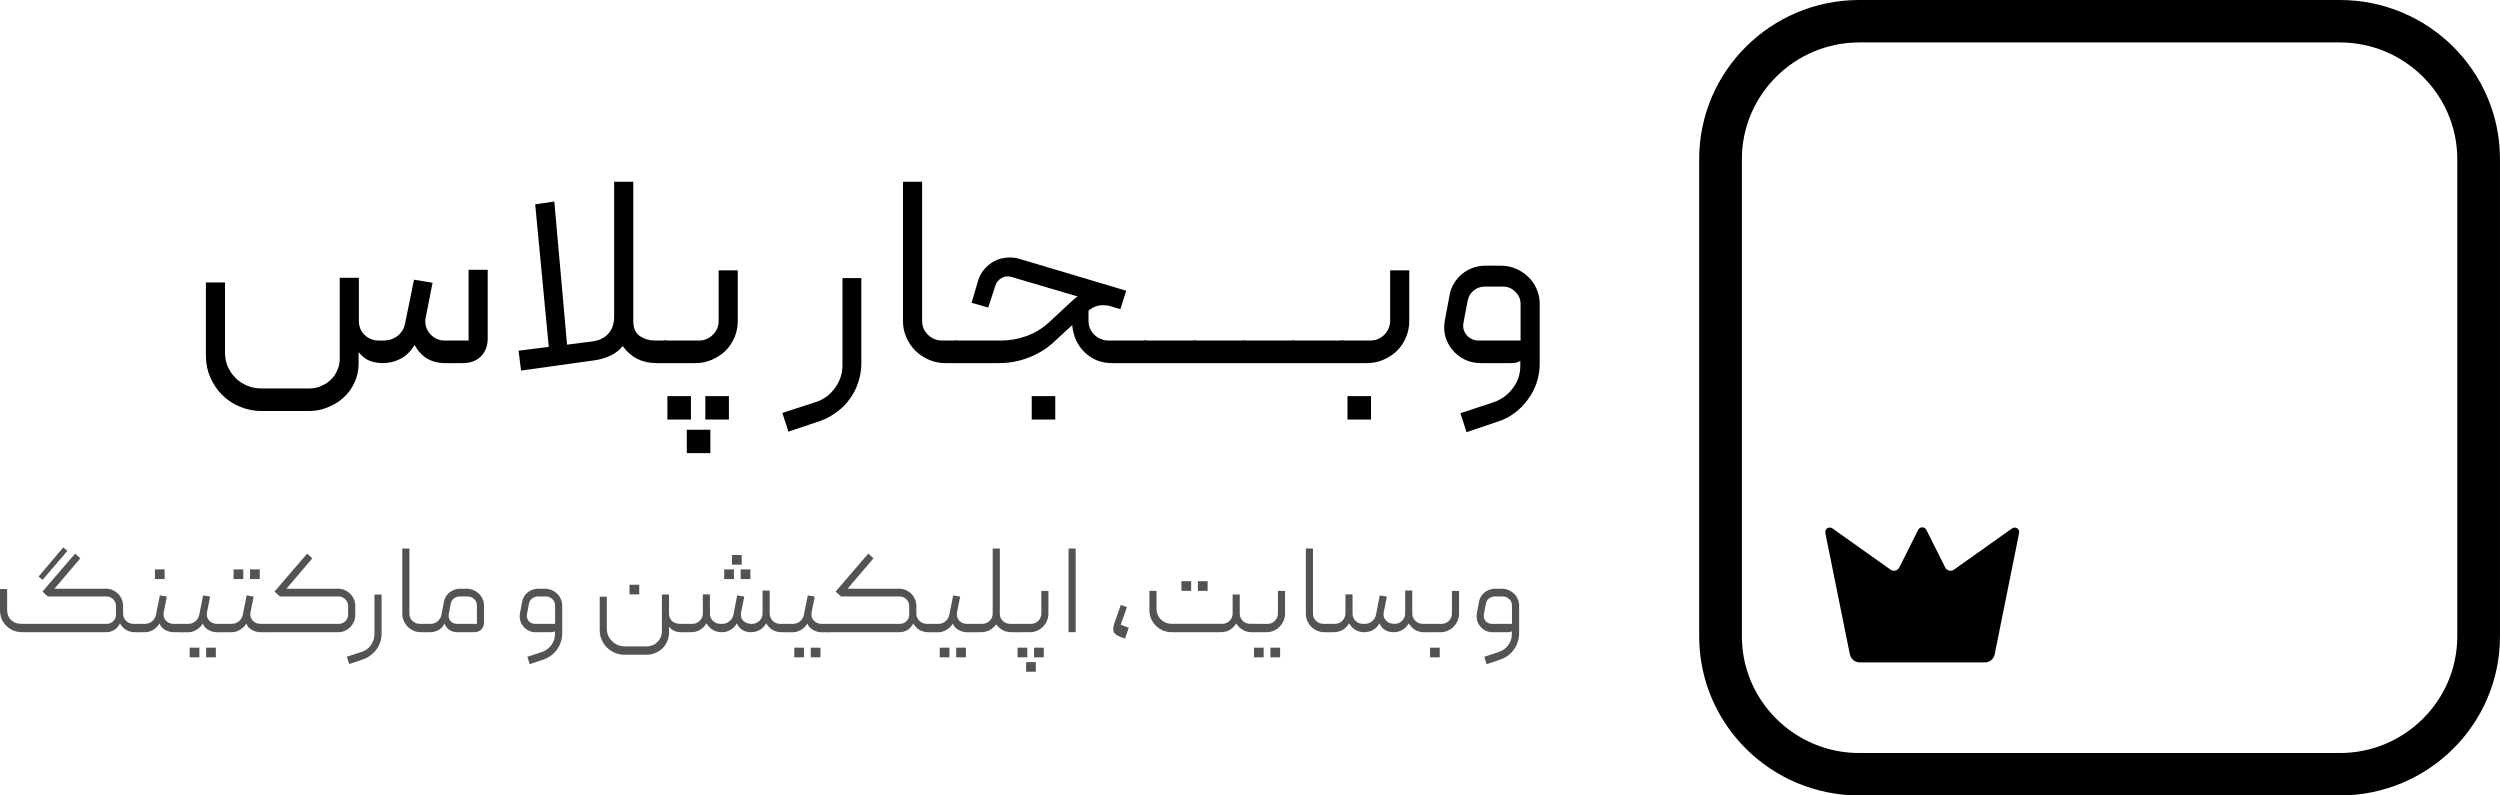 <svg width="176" height="56" viewBox="0 0 176 56" fill="none" xmlns="http://www.w3.org/2000/svg">
<path d="M26.942 25.563C26.643 25.563 26.343 25.512 26.044 25.408C25.745 25.292 25.479 25.085 25.245 24.788V25.602C25.245 26.067 25.154 26.5 24.971 26.9C24.789 27.314 24.536 27.669 24.211 27.966C23.899 28.263 23.528 28.496 23.099 28.664C22.683 28.845 22.241 28.935 21.772 28.935H18.417C17.871 28.935 17.357 28.831 16.876 28.625C16.408 28.431 15.998 28.16 15.647 27.811C15.296 27.462 15.016 27.049 14.808 26.571C14.6 26.106 14.496 25.602 14.496 25.059V19.886H15.842V24.846C15.842 25.195 15.907 25.518 16.037 25.815C16.18 26.125 16.362 26.39 16.583 26.61C16.817 26.842 17.091 27.023 17.403 27.152C17.715 27.281 18.046 27.346 18.398 27.346H21.792C22.091 27.346 22.364 27.288 22.611 27.172C22.871 27.068 23.099 26.92 23.294 26.726C23.489 26.545 23.639 26.326 23.742 26.067C23.86 25.822 23.918 25.55 23.918 25.253V19.556H25.264V22.599C25.264 22.986 25.401 23.316 25.674 23.587C25.947 23.845 26.279 23.974 26.669 23.974H27C27.377 23.974 27.709 23.865 27.995 23.645C28.281 23.413 28.457 23.115 28.522 22.754L29.146 19.692L30.453 19.905L29.965 22.386C29.926 22.592 29.933 22.792 29.985 22.986C30.05 23.18 30.141 23.348 30.258 23.49C30.388 23.632 30.538 23.748 30.707 23.839C30.889 23.929 31.084 23.974 31.292 23.974H32.989V18.994H34.335V23.819C34.335 24.349 34.172 24.775 33.847 25.098C33.535 25.408 33.112 25.563 32.579 25.563H31.292C30.85 25.563 30.447 25.46 30.082 25.253C29.718 25.034 29.419 24.711 29.185 24.284C28.925 24.724 28.6 25.047 28.21 25.253C27.82 25.46 27.397 25.563 26.942 25.563Z" fill="black"/>
<path d="M47.099 25.292C47.099 25.357 47.073 25.421 47.021 25.486C46.969 25.538 46.904 25.563 46.826 25.563H46.202C45.707 25.563 45.252 25.46 44.836 25.253C44.433 25.034 44.101 24.737 43.841 24.362C43.607 24.646 43.328 24.866 43.002 25.021C42.69 25.176 42.346 25.286 41.968 25.35L36.682 26.087L36.507 24.691L38.633 24.42L37.677 14.383L39.023 14.189L39.92 24.265L41.734 24.032C42.19 23.968 42.554 23.787 42.827 23.49C43.1 23.193 43.236 22.786 43.236 22.269V12.794H44.583V22.599C44.583 23.09 44.739 23.445 45.051 23.664C45.363 23.871 45.714 23.974 46.104 23.974H46.826C47.008 23.974 47.099 24.065 47.099 24.246V25.292Z" fill="black"/>
<path d="M49.188 23.974C49.578 23.974 49.91 23.839 50.183 23.567C50.456 23.296 50.593 22.973 50.593 22.599V19.033H51.939V22.599C51.939 23.012 51.861 23.4 51.705 23.761C51.549 24.123 51.334 24.439 51.061 24.711C50.788 24.969 50.469 25.176 50.105 25.331C49.754 25.486 49.37 25.563 48.954 25.563H46.828C46.646 25.563 46.555 25.473 46.555 25.292V24.265C46.555 24.188 46.581 24.123 46.633 24.071C46.685 24.007 46.75 23.974 46.828 23.974H49.188ZM46.984 29.536H48.642V27.889H46.984V29.536ZM49.656 29.536H51.315V27.889H49.656V29.536ZM48.349 31.9H50.008V30.253H48.349V31.9Z" fill="black"/>
<path d="M55.506 30.388L55.077 29.07L57.457 28.296C58.003 28.115 58.446 27.785 58.784 27.307C59.135 26.829 59.31 26.3 59.31 25.718V19.576H60.637V25.602C60.637 26.054 60.565 26.487 60.422 26.9C60.292 27.327 60.097 27.714 59.837 28.063C59.59 28.425 59.284 28.735 58.92 28.993C58.569 29.264 58.179 29.477 57.75 29.633L55.506 30.388Z" fill="black"/>
<path d="M67.549 25.292C67.549 25.473 67.457 25.563 67.275 25.563H66.554C66.15 25.563 65.767 25.486 65.403 25.331C65.039 25.176 64.72 24.963 64.447 24.691C64.174 24.42 63.959 24.104 63.803 23.742C63.647 23.38 63.569 22.999 63.569 22.599V12.794H64.915V22.579C64.915 22.967 65.052 23.296 65.325 23.567C65.611 23.839 65.942 23.974 66.32 23.974H67.275C67.353 23.974 67.418 24.007 67.471 24.071C67.522 24.123 67.549 24.188 67.549 24.265V25.292Z" fill="black"/>
<path d="M67.269 25.563C67.087 25.563 66.995 25.473 66.995 25.292V24.265C66.995 24.201 67.021 24.136 67.073 24.071C67.126 24.007 67.191 23.974 67.269 23.974H70.448C71.072 23.974 71.671 23.871 72.243 23.664C72.828 23.458 73.348 23.148 73.803 22.734L75.52 21.145C75.676 21.003 75.793 20.913 75.871 20.874L71.209 19.498C70.962 19.421 70.728 19.447 70.507 19.576C70.299 19.692 70.156 19.866 70.078 20.099L69.57 21.649L68.4 21.32L68.849 19.789C68.94 19.479 69.083 19.208 69.278 18.975C69.486 18.73 69.72 18.536 69.98 18.394C70.253 18.252 70.539 18.168 70.838 18.142C71.15 18.103 71.456 18.129 71.755 18.22L79.285 20.467L78.875 21.765L78.095 21.533C77.77 21.468 77.49 21.468 77.256 21.533C77.035 21.598 76.827 21.707 76.632 21.862V22.579C76.632 22.967 76.769 23.296 77.042 23.567C77.328 23.839 77.666 23.974 78.056 23.974H80.631C80.709 23.974 80.774 24.007 80.826 24.071C80.878 24.123 80.904 24.181 80.904 24.246V25.292C80.904 25.473 80.813 25.563 80.631 25.563H78.29C77.9 25.563 77.542 25.499 77.217 25.369C76.892 25.227 76.606 25.04 76.359 24.808C76.112 24.562 75.91 24.278 75.754 23.955C75.611 23.619 75.52 23.264 75.481 22.889L74.135 24.129C73.615 24.595 73.023 24.95 72.36 25.195C71.71 25.441 71.033 25.563 70.331 25.563H67.269ZM72.633 27.889H74.291V29.536H72.633V27.889Z" fill="black"/>
<path d="M80.623 23.974H84.095C84.277 23.974 84.368 24.065 84.368 24.246V25.292C84.368 25.473 84.277 25.563 84.095 25.563H80.623C80.441 25.563 80.35 25.473 80.35 25.292V24.246C80.35 24.065 80.441 23.974 80.623 23.974Z" fill="black"/>
<path d="M84.09 23.974H87.562C87.744 23.974 87.835 24.065 87.835 24.246V25.292C87.835 25.473 87.744 25.563 87.562 25.563H84.09C83.908 25.563 83.817 25.473 83.817 25.292V24.246C83.817 24.065 83.908 23.974 84.09 23.974Z" fill="black"/>
<path d="M87.557 23.974H91.029C91.211 23.974 91.302 24.065 91.302 24.246V25.292C91.302 25.473 91.211 25.563 91.029 25.563H87.557C87.375 25.563 87.284 25.473 87.284 25.292V24.246C87.284 24.065 87.375 23.974 87.557 23.974Z" fill="black"/>
<path d="M91.024 23.974H94.496C94.678 23.974 94.769 24.065 94.769 24.246V25.292C94.769 25.473 94.678 25.563 94.496 25.563H91.024C90.842 25.563 90.751 25.473 90.751 25.292V24.246C90.751 24.065 90.842 23.974 91.024 23.974Z" fill="black"/>
<path d="M96.461 23.974C96.851 23.974 97.183 23.839 97.456 23.567C97.729 23.283 97.866 22.954 97.866 22.579V19.033H99.212V22.599C99.212 23.012 99.134 23.4 98.978 23.761C98.822 24.123 98.607 24.439 98.334 24.711C98.061 24.969 97.742 25.176 97.378 25.331C97.027 25.486 96.643 25.563 96.227 25.563H94.491C94.309 25.563 94.218 25.473 94.218 25.292V24.265C94.218 24.188 94.244 24.123 94.296 24.071C94.348 24.007 94.413 23.974 94.491 23.974H96.461ZM94.862 29.536H96.52V27.889H94.862V29.536Z" fill="black"/>
<path d="M108.395 25.621C108.395 26.074 108.323 26.513 108.18 26.939C108.037 27.365 107.835 27.753 107.575 28.102C107.328 28.463 107.023 28.78 106.658 29.051C106.307 29.322 105.911 29.529 105.468 29.671L103.245 30.427L102.815 29.09L105.156 28.315C105.716 28.121 106.164 27.792 106.502 27.327C106.853 26.875 107.029 26.351 107.029 25.757V25.408C106.925 25.473 106.801 25.518 106.658 25.544C106.528 25.557 106.392 25.563 106.249 25.563H104.239C103.836 25.563 103.459 25.479 103.108 25.311C102.77 25.143 102.484 24.917 102.25 24.633C102.016 24.349 101.847 24.026 101.743 23.664C101.652 23.29 101.645 22.909 101.723 22.521L102.055 20.758C102.107 20.461 102.211 20.189 102.367 19.944C102.523 19.686 102.711 19.466 102.932 19.285C103.154 19.104 103.401 18.962 103.674 18.859C103.96 18.756 104.259 18.704 104.571 18.704H105.664C106.041 18.704 106.392 18.775 106.717 18.917C107.055 19.059 107.348 19.253 107.595 19.498C107.842 19.731 108.037 20.015 108.18 20.351C108.323 20.674 108.395 21.023 108.395 21.397V25.621ZM107.049 23.974V21.397C107.049 21.061 106.925 20.777 106.678 20.545C106.444 20.299 106.158 20.177 105.82 20.177H104.532C104.233 20.177 103.973 20.267 103.752 20.448C103.531 20.629 103.388 20.868 103.323 21.165L103.03 22.715C102.965 23.051 103.043 23.348 103.264 23.606C103.485 23.852 103.765 23.974 104.103 23.974H107.049Z" fill="black"/>
<path d="M1.596 44.508C1.359 44.508 1.143 44.469 0.949 44.39C0.754 44.306 0.584 44.194 0.438 44.055C0.298 43.916 0.189 43.753 0.109 43.565C0.036 43.372 0 43.164 0 42.94V41.472H0.502V42.94C0.502 43.23 0.593 43.466 0.775 43.647C0.958 43.828 1.201 43.919 1.505 43.919H7.517C7.693 43.919 7.845 43.855 7.973 43.728C8.101 43.602 8.165 43.45 8.165 43.275V42.677C8.165 42.484 8.098 42.321 7.964 42.188C7.83 42.055 7.666 41.989 7.471 41.989H3.357L2.992 41.644L5.291 38.971L5.656 39.306L3.832 41.445H7.462C7.627 41.445 7.782 41.478 7.928 41.545C8.074 41.605 8.201 41.69 8.311 41.798C8.42 41.907 8.505 42.034 8.566 42.179C8.633 42.324 8.667 42.478 8.667 42.641V43.185C8.667 43.39 8.736 43.565 8.876 43.71C9.022 43.849 9.199 43.919 9.405 43.919H9.679C9.716 43.919 9.746 43.934 9.77 43.964C9.795 43.988 9.807 44.019 9.807 44.055V44.381C9.807 44.465 9.764 44.508 9.679 44.508H9.497C9.278 44.508 9.077 44.456 8.895 44.354C8.712 44.251 8.563 44.097 8.448 43.892C8.338 44.097 8.198 44.251 8.028 44.354C7.864 44.456 7.675 44.508 7.462 44.508H1.596ZM2.719 40.584L4.452 38.536L4.744 38.781L2.992 40.829L2.719 40.584Z" fill="#535353"/>
<path d="M10.907 40.766H11.591V40.086H10.907V40.766ZM12.868 44.381C12.868 44.466 12.826 44.508 12.741 44.508H12.212C12.108 44.508 12.005 44.493 11.902 44.463C11.798 44.433 11.701 44.39 11.61 44.336C11.518 44.282 11.439 44.218 11.372 44.146C11.306 44.067 11.26 43.983 11.236 43.892C11.126 44.073 10.977 44.221 10.789 44.336C10.606 44.451 10.408 44.508 10.196 44.508H9.676C9.59 44.508 9.548 44.466 9.548 44.381V44.046C9.548 43.961 9.59 43.919 9.676 43.919H10.196C10.39 43.919 10.56 43.858 10.706 43.738C10.852 43.617 10.944 43.466 10.98 43.285L11.254 41.916L11.746 41.998L11.518 43.14C11.5 43.242 11.506 43.342 11.537 43.439C11.567 43.529 11.613 43.611 11.673 43.683C11.74 43.756 11.819 43.813 11.911 43.856C12.008 43.898 12.111 43.919 12.221 43.919H12.741C12.826 43.919 12.868 43.961 12.868 44.046V44.381Z" fill="#535353"/>
<path d="M13.352 46.277H14.036V45.597H13.352V46.277ZM14.511 46.277H15.195V45.597H14.511V46.277ZM15.915 44.383C15.915 44.467 15.873 44.51 15.788 44.51H15.258C15.155 44.51 15.052 44.494 14.948 44.464C14.845 44.434 14.748 44.392 14.656 44.337C14.565 44.283 14.486 44.22 14.419 44.147C14.352 44.069 14.307 43.984 14.282 43.893C14.173 44.075 14.024 44.223 13.835 44.337C13.653 44.452 13.455 44.51 13.242 44.51H12.722C12.637 44.51 12.595 44.467 12.595 44.383V44.047C12.595 43.963 12.637 43.921 12.722 43.921H13.242C13.437 43.921 13.607 43.86 13.753 43.739C13.899 43.619 13.991 43.468 14.027 43.286L14.301 41.918L14.793 41.999L14.565 43.141C14.547 43.244 14.553 43.344 14.584 43.44C14.614 43.531 14.659 43.612 14.72 43.685C14.787 43.758 14.866 43.815 14.957 43.857C15.055 43.9 15.158 43.921 15.268 43.921H15.788C15.873 43.921 15.915 43.963 15.915 44.047V44.383Z" fill="#535353"/>
<path d="M16.444 40.766H17.128V40.086H16.444V40.766ZM17.602 40.766H18.287V40.086H17.602V40.766ZM18.98 44.381C18.98 44.466 18.937 44.508 18.852 44.508H18.323C18.22 44.508 18.116 44.493 18.013 44.463C17.91 44.433 17.812 44.39 17.721 44.336C17.63 44.282 17.551 44.218 17.484 44.146C17.417 44.067 17.371 43.983 17.347 43.892C17.237 44.073 17.088 44.221 16.9 44.336C16.717 44.451 16.52 44.508 16.307 44.508H15.787C15.702 44.508 15.659 44.466 15.659 44.381V44.046C15.659 43.961 15.702 43.919 15.787 43.919H16.307C16.502 43.919 16.672 43.858 16.818 43.738C16.964 43.617 17.055 43.466 17.091 43.285L17.365 41.916L17.858 41.998L17.63 43.14C17.611 43.242 17.618 43.342 17.648 43.439C17.678 43.529 17.724 43.611 17.785 43.683C17.852 43.756 17.931 43.813 18.022 43.856C18.119 43.898 18.223 43.919 18.332 43.919H18.852C18.937 43.919 18.98 43.961 18.98 44.046V44.381Z" fill="#535353"/>
<path d="M19.7 41.989L19.326 41.645L21.625 38.972L21.989 39.307L20.165 41.446H23.805C23.969 41.446 24.124 41.479 24.27 41.545C24.416 41.606 24.544 41.69 24.653 41.799C24.763 41.908 24.848 42.035 24.909 42.179C24.976 42.325 25.009 42.479 25.009 42.642V43.312C25.009 43.475 24.976 43.629 24.909 43.774C24.848 43.919 24.763 44.046 24.653 44.155C24.544 44.264 24.416 44.351 24.27 44.418C24.124 44.478 23.969 44.508 23.805 44.508H18.851C18.815 44.508 18.785 44.496 18.76 44.472C18.736 44.442 18.724 44.409 18.724 44.373V44.046C18.724 43.962 18.766 43.919 18.851 43.919H23.86C24.036 43.919 24.188 43.856 24.316 43.729C24.444 43.602 24.507 43.451 24.507 43.276V42.678C24.507 42.485 24.441 42.322 24.307 42.189C24.173 42.056 24.009 41.989 23.814 41.989H19.7Z" fill="#535353"/>
<path d="M24.583 46.747L24.419 46.23L25.459 45.895C25.733 45.804 25.952 45.644 26.116 45.415C26.28 45.185 26.362 44.925 26.362 44.636V41.853H26.864V44.599C26.864 44.805 26.834 45.001 26.773 45.188C26.712 45.382 26.624 45.557 26.508 45.714C26.392 45.871 26.253 46.01 26.088 46.131C25.93 46.258 25.754 46.354 25.559 46.421L24.583 46.747Z" fill="#535353"/>
<path d="M30.136 44.38C30.136 44.465 30.093 44.507 30.008 44.507H29.643C29.461 44.507 29.287 44.474 29.123 44.408C28.965 44.335 28.825 44.242 28.703 44.127C28.588 44.006 28.494 43.867 28.421 43.71C28.354 43.547 28.32 43.375 28.32 43.193V38.617H28.822V43.193C28.822 43.393 28.892 43.565 29.032 43.71C29.178 43.849 29.351 43.918 29.552 43.918H30.008C30.044 43.918 30.075 43.934 30.099 43.964C30.123 43.988 30.136 44.018 30.136 44.054V44.38Z" fill="#535353"/>
<path d="M32.16 43.92H33.574V42.633C33.574 42.452 33.51 42.301 33.382 42.18C33.254 42.053 33.099 41.99 32.917 41.99H32.369C32.211 41.99 32.071 42.038 31.95 42.135C31.834 42.232 31.761 42.355 31.731 42.507L31.594 43.24C31.576 43.331 31.579 43.419 31.603 43.503C31.627 43.582 31.664 43.654 31.713 43.721C31.767 43.781 31.831 43.83 31.904 43.866C31.983 43.902 32.068 43.92 32.16 43.92ZM31.074 43.286L31.256 42.352C31.281 42.219 31.326 42.099 31.393 41.99C31.46 41.881 31.542 41.788 31.64 41.709C31.743 41.625 31.855 41.561 31.977 41.519C32.099 41.471 32.226 41.446 32.36 41.446H32.871C33.035 41.446 33.19 41.48 33.336 41.546C33.482 41.606 33.61 41.691 33.719 41.8C33.829 41.902 33.914 42.026 33.975 42.171C34.042 42.316 34.075 42.47 34.075 42.633V43.793C34.075 44.017 34.011 44.192 33.884 44.319C33.756 44.446 33.577 44.509 33.346 44.509H32.205C32.01 44.509 31.831 44.461 31.667 44.364C31.503 44.267 31.378 44.11 31.293 43.893C31.189 44.11 31.043 44.267 30.855 44.364C30.673 44.461 30.481 44.509 30.28 44.509H30.007C29.921 44.509 29.879 44.467 29.879 44.382V44.047C29.879 44.017 29.891 43.99 29.915 43.965C29.94 43.935 29.97 43.92 30.007 43.92H30.299C30.487 43.92 30.654 43.86 30.8 43.739C30.952 43.618 31.043 43.467 31.074 43.286Z" fill="#535353"/>
<path d="M39.58 44.6C39.58 44.805 39.547 45.005 39.48 45.198C39.419 45.391 39.331 45.566 39.215 45.723C39.099 45.886 38.959 46.029 38.795 46.149C38.637 46.27 38.461 46.364 38.266 46.43L37.29 46.756L37.126 46.24L38.157 45.896C38.43 45.805 38.649 45.645 38.813 45.415C38.984 45.192 39.069 44.935 39.069 44.645V44.446C38.984 44.488 38.881 44.509 38.759 44.509H37.71C37.533 44.509 37.369 44.473 37.217 44.4C37.071 44.322 36.947 44.222 36.843 44.101C36.74 43.981 36.667 43.839 36.624 43.675C36.582 43.512 36.575 43.346 36.606 43.177L36.761 42.352C36.785 42.219 36.831 42.099 36.898 41.99C36.965 41.881 37.047 41.788 37.144 41.709C37.248 41.625 37.36 41.561 37.482 41.519C37.603 41.471 37.731 41.446 37.865 41.446H38.376C38.54 41.446 38.695 41.48 38.841 41.546C38.987 41.606 39.115 41.691 39.224 41.8C39.334 41.902 39.419 42.026 39.48 42.171C39.547 42.316 39.58 42.47 39.58 42.633V44.6ZM39.078 43.92V42.633C39.078 42.452 39.014 42.301 38.886 42.18C38.759 42.053 38.604 41.99 38.421 41.99H37.874C37.716 41.99 37.576 42.038 37.454 42.135C37.339 42.232 37.266 42.355 37.235 42.507L37.099 43.24C37.08 43.331 37.083 43.419 37.108 43.503C37.132 43.582 37.169 43.654 37.217 43.721C37.272 43.781 37.336 43.83 37.409 43.866C37.488 43.902 37.573 43.92 37.664 43.92H39.078Z" fill="#535353"/>
<path d="M42.219 44.354V42.007H42.721V44.263C42.721 44.432 42.751 44.592 42.812 44.743C42.879 44.895 42.97 45.024 43.085 45.133C43.201 45.248 43.335 45.339 43.487 45.405C43.639 45.471 43.8 45.505 43.97 45.505H45.539C45.685 45.505 45.822 45.477 45.95 45.423C46.078 45.369 46.19 45.293 46.288 45.197C46.385 45.1 46.461 44.988 46.516 44.861C46.57 44.734 46.598 44.598 46.598 44.453V41.853H47.099V43.167C47.099 43.306 47.121 43.423 47.163 43.52C47.212 43.617 47.273 43.695 47.346 43.756C47.425 43.81 47.513 43.852 47.61 43.883C47.714 43.907 47.817 43.919 47.92 43.919H48.377C48.462 43.919 48.504 43.961 48.504 44.046V44.381C48.504 44.411 48.492 44.441 48.468 44.472C48.444 44.496 48.413 44.508 48.377 44.508H47.92C47.762 44.508 47.607 44.474 47.455 44.408C47.303 44.336 47.185 44.239 47.099 44.118V44.544C47.099 44.762 47.057 44.964 46.972 45.151C46.893 45.339 46.783 45.502 46.643 45.641C46.503 45.779 46.336 45.888 46.142 45.967C45.953 46.051 45.752 46.094 45.539 46.094H43.97C43.727 46.094 43.499 46.048 43.286 45.958C43.073 45.867 42.888 45.743 42.73 45.586C42.572 45.429 42.447 45.245 42.356 45.033C42.264 44.822 42.219 44.596 42.219 44.354ZM44.317 41.164H45.001V41.844H44.317V41.164Z" fill="#535353"/>
<path d="M50.82 44.508C50.595 44.508 50.388 44.457 50.199 44.354C50.011 44.245 49.856 44.089 49.734 43.883C49.612 44.089 49.457 44.245 49.269 44.354C49.08 44.457 48.874 44.508 48.648 44.508H48.375C48.338 44.508 48.308 44.496 48.284 44.472C48.259 44.442 48.247 44.412 48.247 44.381V44.046C48.247 43.962 48.29 43.919 48.375 43.919H48.74C48.94 43.919 49.114 43.847 49.26 43.702C49.406 43.557 49.479 43.385 49.479 43.185V41.844H49.98V43.203C49.98 43.403 50.053 43.572 50.199 43.711C50.345 43.85 50.516 43.919 50.71 43.919H50.838C51.033 43.919 51.203 43.859 51.349 43.738C51.501 43.617 51.595 43.463 51.632 43.276L51.896 41.917L52.398 41.998L52.17 43.131C52.127 43.36 52.179 43.551 52.325 43.702C52.477 43.847 52.675 43.919 52.918 43.919H52.955C53.155 43.919 53.325 43.847 53.465 43.702C53.611 43.557 53.684 43.385 53.684 43.185V41.572H54.186V43.24C54.204 43.433 54.283 43.596 54.423 43.729C54.563 43.856 54.73 43.919 54.925 43.919H55.29C55.32 43.919 55.348 43.931 55.372 43.956C55.402 43.98 55.418 44.01 55.418 44.046V44.381C55.418 44.412 55.405 44.442 55.381 44.472C55.357 44.496 55.326 44.508 55.29 44.508H55.016C54.791 44.508 54.584 44.457 54.396 44.354C54.213 44.245 54.061 44.089 53.94 43.883C53.818 44.089 53.663 44.245 53.475 44.354C53.286 44.457 53.082 44.508 52.863 44.508C52.65 44.508 52.453 44.457 52.27 44.354C52.094 44.252 51.963 44.094 51.878 43.883C51.756 44.094 51.601 44.252 51.413 44.354C51.23 44.457 51.033 44.508 50.82 44.508ZM52.827 40.766H52.142V40.086H52.827V40.766ZM51.668 40.766H50.984V40.086H51.668V40.766ZM52.215 39.751H51.531V39.071H52.215V39.751Z" fill="#535353"/>
<path d="M55.918 46.277H56.602V45.597H55.918V46.277ZM57.077 46.277H57.761V45.597H57.077V46.277ZM58.482 44.383C58.482 44.467 58.439 44.51 58.354 44.51H57.825C57.722 44.51 57.618 44.494 57.515 44.464C57.411 44.434 57.314 44.392 57.223 44.337C57.132 44.283 57.053 44.22 56.986 44.147C56.919 44.069 56.873 43.984 56.849 43.893C56.739 44.075 56.59 44.223 56.402 44.337C56.219 44.452 56.022 44.51 55.809 44.51H55.289C55.204 44.51 55.161 44.467 55.161 44.383V44.047C55.161 43.963 55.204 43.921 55.289 43.921H55.809C56.003 43.921 56.174 43.86 56.32 43.739C56.466 43.619 56.557 43.468 56.593 43.286L56.867 41.918L57.36 41.999L57.132 43.141C57.113 43.244 57.12 43.344 57.15 43.44C57.18 43.531 57.226 43.612 57.287 43.685C57.353 43.758 57.433 43.815 57.524 43.857C57.621 43.9 57.725 43.921 57.834 43.921H58.354C58.439 43.921 58.482 43.963 58.482 44.047V44.383Z" fill="#535353"/>
<path d="M64.511 43.194C64.511 43.394 64.584 43.566 64.73 43.711C64.876 43.85 65.049 43.919 65.25 43.919H65.524C65.609 43.919 65.651 43.962 65.651 44.046V44.382C65.651 44.412 65.639 44.442 65.615 44.472C65.591 44.496 65.56 44.508 65.524 44.508H65.341C65.122 44.508 64.922 44.457 64.739 44.354C64.557 44.246 64.408 44.092 64.292 43.892C64.189 44.098 64.052 44.252 63.882 44.354C63.712 44.457 63.52 44.508 63.307 44.508H58.353C58.317 44.508 58.286 44.496 58.262 44.472C58.238 44.442 58.226 44.409 58.226 44.373V44.046C58.226 43.962 58.268 43.919 58.353 43.919H63.362C63.538 43.919 63.69 43.856 63.818 43.729C63.946 43.602 64.009 43.451 64.009 43.276V42.678C64.009 42.485 63.943 42.322 63.809 42.189C63.675 42.056 63.511 41.989 63.316 41.989H59.202L58.828 41.645L61.127 38.972L61.492 39.307L59.667 41.446H63.307C63.471 41.446 63.626 41.479 63.772 41.545C63.918 41.606 64.046 41.69 64.155 41.799C64.265 41.908 64.35 42.035 64.411 42.179C64.478 42.325 64.511 42.479 64.511 42.642V43.194Z" fill="#535353"/>
<path d="M66.156 46.277H66.84V45.597H66.156V46.277ZM67.314 46.277H67.998V45.597H67.314V46.277ZM68.719 44.383C68.719 44.467 68.676 44.51 68.591 44.51H68.062C67.959 44.51 67.855 44.494 67.752 44.464C67.648 44.434 67.551 44.392 67.46 44.337C67.369 44.283 67.29 44.22 67.223 44.147C67.156 44.069 67.11 43.984 67.086 43.893C66.977 44.075 66.828 44.223 66.639 44.337C66.457 44.452 66.259 44.51 66.046 44.51H65.526C65.441 44.51 65.398 44.467 65.398 44.383V44.047C65.398 43.963 65.441 43.921 65.526 43.921H66.046C66.241 43.921 66.411 43.86 66.557 43.739C66.703 43.619 66.794 43.468 66.831 43.286L67.104 41.918L67.597 41.999L67.369 43.141C67.351 43.244 67.357 43.344 67.387 43.44C67.418 43.531 67.463 43.612 67.524 43.685C67.591 43.758 67.67 43.815 67.761 43.857C67.858 43.9 67.962 43.921 68.071 43.921H68.591C68.676 43.921 68.719 43.963 68.719 44.047V44.383Z" fill="#535353"/>
<path d="M71.619 43.918C71.662 43.918 71.692 43.934 71.711 43.964C71.735 43.988 71.747 44.018 71.747 44.054V44.38C71.747 44.465 71.705 44.507 71.619 44.507H71.209C70.984 44.507 70.777 44.459 70.588 44.362C70.406 44.26 70.254 44.124 70.132 43.955C70.011 44.124 69.856 44.26 69.667 44.362C69.485 44.459 69.281 44.507 69.056 44.507H68.591C68.505 44.507 68.463 44.465 68.463 44.38V44.045C68.463 43.961 68.505 43.918 68.591 43.918H69.147C69.348 43.918 69.521 43.849 69.667 43.71C69.813 43.565 69.886 43.393 69.886 43.193V38.617H70.388V43.23C70.388 43.326 70.406 43.417 70.442 43.501C70.485 43.58 70.54 43.653 70.607 43.719C70.674 43.779 70.75 43.828 70.835 43.864C70.926 43.9 71.02 43.918 71.118 43.918H71.619Z" fill="#535353"/>
<path d="M72.578 43.92C72.778 43.92 72.949 43.851 73.089 43.712C73.235 43.567 73.308 43.395 73.308 43.195V41.601H73.809V43.195C73.809 43.377 73.773 43.549 73.7 43.712C73.633 43.869 73.539 44.008 73.417 44.129C73.301 44.244 73.162 44.337 72.997 44.41C72.839 44.476 72.669 44.509 72.487 44.509H71.62C71.535 44.509 71.492 44.467 71.492 44.383V44.056C71.492 44.02 71.504 43.99 71.529 43.966C71.553 43.936 71.583 43.92 71.62 43.92H72.578ZM71.638 46.276H72.322V45.597H71.638V46.276ZM72.797 46.276H73.481V45.597H72.797V46.276ZM72.24 47.291H72.924V46.612H72.24V47.291Z" fill="#535353"/>
<path d="M75.728 44.507H75.227V38.617H75.728V44.507Z" fill="#535353"/>
<path d="M79.2 44.961C79.091 44.919 78.993 44.883 78.908 44.852C78.829 44.822 78.753 44.786 78.68 44.744C78.613 44.707 78.543 44.653 78.471 44.581C78.403 44.514 78.37 44.42 78.37 44.3C78.37 44.197 78.391 44.079 78.434 43.946C78.476 43.813 78.507 43.717 78.525 43.656L78.908 42.587L79.337 42.741L78.899 43.982L79.465 44.191L79.2 44.961Z" fill="#535353"/>
<path d="M83.173 41.598H83.857V40.918H83.173V41.598ZM84.332 41.598H85.016V40.918H84.332V41.598ZM81.422 41.598V42.875C81.422 43.02 81.449 43.156 81.504 43.283C81.558 43.41 81.635 43.522 81.732 43.618C81.829 43.709 81.942 43.782 82.069 43.836C82.197 43.89 82.334 43.917 82.48 43.917H86.047C86.248 43.917 86.418 43.848 86.558 43.709C86.704 43.564 86.777 43.389 86.777 43.183V41.851H87.278V43.183C87.278 43.389 87.348 43.564 87.488 43.709C87.634 43.848 87.811 43.917 88.017 43.917H88.282C88.367 43.917 88.41 43.96 88.41 44.044V44.38C88.41 44.464 88.367 44.506 88.282 44.506H88.109C87.883 44.506 87.677 44.452 87.488 44.343C87.306 44.235 87.154 44.083 87.032 43.89C86.91 44.09 86.755 44.244 86.567 44.352C86.378 44.455 86.171 44.506 85.947 44.506H82.48C82.267 44.506 82.066 44.467 81.878 44.389C81.689 44.304 81.522 44.192 81.376 44.053C81.236 43.914 81.124 43.751 81.038 43.564C80.959 43.377 80.92 43.177 80.92 42.966V41.598H81.422Z" fill="#535353"/>
<path d="M89.236 43.92C89.437 43.92 89.607 43.851 89.747 43.712C89.893 43.567 89.966 43.395 89.966 43.195V41.601H90.468V43.195C90.468 43.377 90.431 43.549 90.358 43.712C90.291 43.869 90.197 44.008 90.075 44.129C89.96 44.244 89.82 44.337 89.656 44.41C89.498 44.476 89.327 44.509 89.145 44.509H88.278C88.193 44.509 88.15 44.467 88.15 44.383V44.056C88.15 44.02 88.163 43.99 88.187 43.966C88.211 43.936 88.242 43.92 88.278 43.92H89.236ZM88.278 46.276H88.962V45.597H88.278V46.276ZM89.437 46.276H90.121V45.597H89.437V46.276Z" fill="#535353"/>
<path d="M93.747 44.38C93.747 44.465 93.704 44.507 93.619 44.507H93.254C93.072 44.507 92.899 44.474 92.734 44.408C92.576 44.335 92.436 44.242 92.315 44.127C92.199 44.006 92.105 43.867 92.032 43.71C91.965 43.547 91.932 43.375 91.932 43.193V38.617H92.433V43.193C92.433 43.393 92.503 43.565 92.643 43.71C92.789 43.849 92.963 43.918 93.163 43.918H93.619C93.656 43.918 93.686 43.934 93.711 43.964C93.735 43.988 93.747 44.018 93.747 44.054V44.38Z" fill="#535353"/>
<path d="M96.059 44.508C95.834 44.508 95.627 44.457 95.439 44.354C95.25 44.245 95.095 44.089 94.973 43.883C94.852 44.089 94.697 44.245 94.508 44.354C94.32 44.457 94.113 44.508 93.888 44.508H93.614C93.578 44.508 93.547 44.496 93.523 44.472C93.498 44.442 93.486 44.411 93.486 44.381V44.046C93.486 43.962 93.529 43.919 93.614 43.919H93.979C94.18 43.919 94.353 43.847 94.499 43.702C94.645 43.557 94.718 43.385 94.718 43.185V41.844H95.22V43.203C95.22 43.403 95.293 43.572 95.439 43.711C95.585 43.85 95.755 43.919 95.949 43.919H96.077C96.272 43.919 96.442 43.859 96.588 43.738C96.74 43.617 96.834 43.463 96.871 43.276L97.135 41.917L97.637 41.998L97.409 43.131C97.391 43.24 97.397 43.342 97.427 43.439C97.458 43.53 97.506 43.611 97.573 43.684C97.64 43.756 97.722 43.813 97.82 43.856C97.923 43.898 98.036 43.919 98.157 43.919H98.194C98.394 43.919 98.565 43.847 98.704 43.702C98.85 43.557 98.923 43.385 98.923 43.185V41.572H99.425V43.24C99.443 43.433 99.523 43.596 99.662 43.729C99.802 43.856 99.97 43.919 100.164 43.919H100.529C100.559 43.919 100.587 43.931 100.611 43.956C100.641 43.98 100.657 44.01 100.657 44.046V44.381C100.657 44.411 100.645 44.442 100.62 44.472C100.596 44.496 100.566 44.508 100.529 44.508H100.255C100.03 44.508 99.824 44.457 99.635 44.354C99.453 44.245 99.3 44.089 99.179 43.883C99.057 44.089 98.902 44.245 98.714 44.354C98.525 44.457 98.321 44.508 98.102 44.508C97.89 44.508 97.692 44.457 97.509 44.354C97.333 44.252 97.202 44.094 97.117 43.883C96.996 44.094 96.841 44.252 96.652 44.354C96.469 44.457 96.272 44.508 96.059 44.508Z" fill="#535353"/>
<path d="M101.486 43.92C101.687 43.92 101.857 43.851 101.997 43.712C102.143 43.567 102.216 43.395 102.216 43.195V41.601H102.718V43.195C102.718 43.377 102.681 43.549 102.608 43.712C102.541 43.869 102.447 44.008 102.325 44.129C102.21 44.244 102.07 44.337 101.906 44.41C101.748 44.476 101.577 44.509 101.395 44.509H100.528C100.443 44.509 100.4 44.467 100.4 44.383V44.056C100.4 44.02 100.413 43.99 100.437 43.966C100.461 43.936 100.492 43.92 100.528 43.92H101.486ZM100.674 46.276H101.358V45.597H100.674V46.276Z" fill="#535353"/>
<path d="M106.946 44.6C106.946 44.805 106.913 45.005 106.846 45.198C106.785 45.391 106.697 45.566 106.581 45.723C106.466 45.886 106.326 46.029 106.162 46.149C106.004 46.27 105.827 46.364 105.632 46.43L104.656 46.756L104.492 46.24L105.523 45.896C105.797 45.805 106.016 45.645 106.18 45.415C106.35 45.192 106.435 44.935 106.435 44.645V44.446C106.35 44.488 106.247 44.509 106.125 44.509H105.076C104.9 44.509 104.735 44.473 104.583 44.4C104.437 44.322 104.313 44.222 104.209 44.101C104.106 43.981 104.033 43.839 103.99 43.675C103.948 43.512 103.942 43.346 103.972 43.177L104.127 42.352C104.152 42.219 104.197 42.099 104.264 41.99C104.331 41.881 104.413 41.788 104.51 41.709C104.614 41.625 104.726 41.561 104.848 41.519C104.969 41.471 105.097 41.446 105.231 41.446H105.742C105.906 41.446 106.061 41.48 106.207 41.546C106.353 41.606 106.481 41.691 106.59 41.8C106.7 41.902 106.785 42.026 106.846 42.171C106.913 42.316 106.946 42.47 106.946 42.633V44.6ZM106.444 43.92V42.633C106.444 42.452 106.381 42.301 106.253 42.18C106.125 42.053 105.97 41.99 105.788 41.99H105.24C105.082 41.99 104.942 42.038 104.821 42.135C104.705 42.232 104.632 42.355 104.602 42.507L104.465 43.24C104.447 43.331 104.449 43.419 104.474 43.503C104.498 43.582 104.535 43.654 104.583 43.721C104.638 43.781 104.702 43.83 104.775 43.866C104.854 43.902 104.939 43.92 105.03 43.92H106.444Z" fill="#535353"/>
<path d="M130.897 2.987C126.338 2.987 122.629 6.671 122.629 11.2V44.8C122.629 49.329 126.338 53.013 130.897 53.013H164.723C169.283 53.013 172.992 49.329 172.992 44.8V11.2C172.992 6.671 169.283 2.987 164.723 2.987H130.897ZM130.897 0H164.723C170.951 0 175.999 5.014 175.999 11.2V44.8C175.999 50.986 170.951 56 164.723 56H130.897C124.67 56 119.622 50.986 119.622 44.8V11.2C119.622 5.014 124.67 0 130.897 0Z" fill="black"/>
<path d="M141.654 37.198L137.559 40.103C137.51 40.138 137.455 40.162 137.396 40.173C137.337 40.185 137.276 40.184 137.218 40.169C137.16 40.155 137.105 40.129 137.058 40.092C137.011 40.054 136.973 40.008 136.946 39.954L135.611 37.297C135.584 37.245 135.544 37.201 135.494 37.171C135.443 37.14 135.386 37.124 135.327 37.124C135.268 37.124 135.211 37.14 135.161 37.171C135.11 37.201 135.07 37.245 135.043 37.297L133.708 39.954C133.681 40.008 133.643 40.054 133.596 40.092C133.549 40.129 133.494 40.155 133.436 40.169C133.378 40.184 133.317 40.185 133.258 40.173C133.199 40.162 133.144 40.138 133.095 40.103L129 37.198C128.948 37.161 128.886 37.141 128.823 37.139C128.759 37.138 128.697 37.155 128.643 37.189C128.59 37.223 128.547 37.272 128.522 37.33C128.497 37.388 128.49 37.452 128.502 37.514L130.23 46.071C130.264 46.23 130.351 46.373 130.478 46.476C130.605 46.579 130.764 46.635 130.928 46.635H139.726C139.89 46.635 140.049 46.579 140.176 46.476C140.303 46.373 140.391 46.23 140.424 46.071L142.148 37.514C142.158 37.453 142.151 37.39 142.126 37.333C142.101 37.276 142.059 37.227 142.007 37.194C141.954 37.16 141.892 37.142 141.83 37.143C141.767 37.144 141.706 37.163 141.654 37.198Z" fill="black"/>
</svg>

